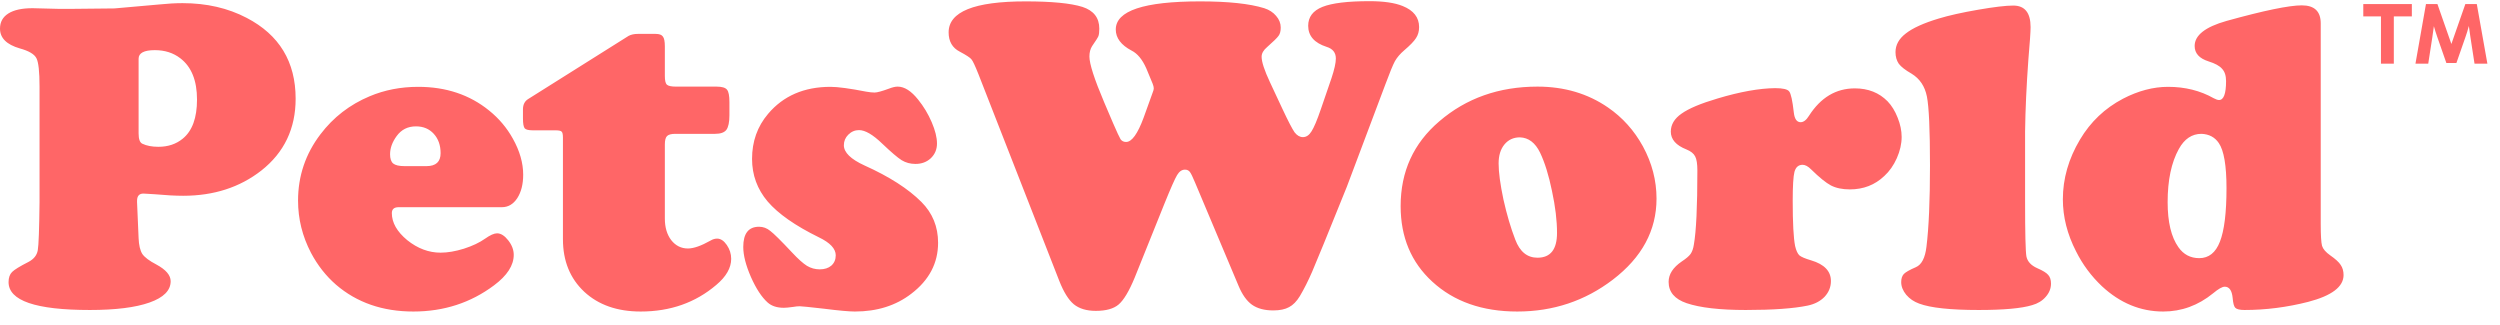 <svg width="200" height="26" viewBox="0 0 200 26" fill="none" xmlns="http://www.w3.org/2000/svg">
<g clip-path="url(#clip0_250_1105)">
<path d="M3.163 16.171V6.929C3.163 5.734 3.081 4.979 2.917 4.662C2.753 4.334 2.308 4.071 1.581 3.872C0.527 3.567 0 3.04 0 2.29C0 1.763 0.223 1.359 0.668 1.078C1.113 0.797 1.757 0.656 2.601 0.656C2.882 0.656 3.579 0.674 4.692 0.709H5.746C7.69 0.697 8.827 0.685 9.155 0.674C9.494 0.65 10.689 0.545 12.739 0.357C13.419 0.287 14.04 0.252 14.602 0.252C16.523 0.252 18.233 0.644 19.733 1.429C22.345 2.788 23.651 4.943 23.651 7.895C23.651 10.285 22.737 12.2 20.91 13.641C19.188 14.988 17.103 15.662 14.654 15.662C14.034 15.662 13.272 15.621 12.37 15.539C11.89 15.504 11.591 15.486 11.474 15.486C11.134 15.486 10.964 15.68 10.964 16.066V16.171L11.088 19.053C11.111 19.615 11.21 20.037 11.386 20.318C11.574 20.588 11.948 20.869 12.511 21.162C13.272 21.572 13.653 22.017 13.653 22.497C13.653 23.235 13.091 23.803 11.966 24.201C10.841 24.6 9.248 24.799 7.187 24.799C2.852 24.799 0.685 24.055 0.685 22.567C0.685 22.216 0.779 21.947 0.966 21.759C1.154 21.572 1.593 21.302 2.284 20.951C2.706 20.728 2.952 20.418 3.022 20.02C3.093 19.621 3.139 18.339 3.163 16.171ZM11.088 4.697V10.672C11.088 11.129 11.187 11.404 11.386 11.497C11.726 11.661 12.153 11.744 12.669 11.744C13.442 11.744 14.092 11.527 14.619 11.093C15.381 10.473 15.761 9.43 15.761 7.966C15.761 6.443 15.316 5.342 14.426 4.662C13.864 4.229 13.184 4.012 12.388 4.012C11.521 4.012 11.088 4.241 11.088 4.697ZM40.15 16.576H31.892C31.529 16.576 31.347 16.734 31.347 17.05C31.347 17.811 31.757 18.532 32.577 19.211C33.409 19.879 34.299 20.213 35.248 20.213C35.81 20.213 36.431 20.107 37.111 19.896C37.802 19.674 38.37 19.404 38.815 19.088C39.213 18.807 39.529 18.666 39.764 18.666C40.068 18.666 40.367 18.854 40.66 19.229C40.953 19.604 41.099 19.99 41.099 20.389C41.099 21.232 40.572 22.046 39.518 22.831C37.655 24.225 35.506 24.922 33.069 24.922C30.609 24.922 28.547 24.207 26.884 22.778C26.076 22.075 25.408 21.226 24.881 20.23C24.19 18.907 23.844 17.513 23.844 16.049C23.844 14.081 24.442 12.312 25.637 10.742C26.667 9.383 27.979 8.37 29.572 7.702C30.767 7.198 32.062 6.947 33.456 6.947C35.681 6.947 37.573 7.579 39.131 8.844C39.916 9.477 40.549 10.227 41.029 11.093C41.579 12.077 41.855 13.038 41.855 13.975C41.855 14.736 41.697 15.363 41.38 15.855C41.064 16.335 40.654 16.576 40.15 16.576ZM32.349 13.29H34.123C34.873 13.29 35.248 12.944 35.248 12.253C35.248 11.621 35.066 11.105 34.703 10.707C34.34 10.309 33.866 10.109 33.28 10.109C32.624 10.109 32.109 10.367 31.734 10.883C31.382 11.363 31.206 11.849 31.206 12.341C31.206 12.692 31.288 12.938 31.453 13.079C31.628 13.219 31.927 13.29 32.349 13.29ZM53.188 11.55V17.489C53.188 18.192 53.358 18.766 53.698 19.211C54.049 19.656 54.494 19.879 55.033 19.879C55.49 19.879 56.093 19.668 56.843 19.246C57.019 19.141 57.194 19.088 57.37 19.088C57.651 19.088 57.909 19.258 58.143 19.598C58.377 19.938 58.495 20.306 58.495 20.705C58.495 21.431 58.096 22.128 57.3 22.796C55.636 24.213 53.622 24.922 51.255 24.922C49.381 24.922 47.876 24.395 46.739 23.34C45.603 22.274 45.035 20.875 45.035 19.141V11.023C45.035 10.754 45 10.59 44.93 10.531C44.871 10.461 44.707 10.426 44.438 10.426H42.628C42.288 10.426 42.072 10.373 41.978 10.268C41.884 10.15 41.837 9.887 41.837 9.477V8.704C41.849 8.352 41.984 8.095 42.241 7.931L50.289 2.87C50.488 2.765 50.734 2.712 51.027 2.712H52.45C52.743 2.712 52.936 2.782 53.03 2.923C53.136 3.052 53.188 3.315 53.188 3.713V6.086C53.188 6.437 53.241 6.665 53.346 6.771C53.463 6.876 53.704 6.929 54.067 6.929H57.317C57.751 6.929 58.032 7.011 58.161 7.175C58.29 7.327 58.354 7.661 58.354 8.177V9.213C58.354 9.776 58.272 10.168 58.108 10.39C57.944 10.601 57.645 10.707 57.212 10.707H54.032C53.704 10.707 53.481 10.765 53.364 10.883C53.247 11 53.188 11.222 53.188 11.55ZM66.437 6.947C67.023 6.947 67.977 7.075 69.301 7.333C69.57 7.38 69.793 7.403 69.969 7.403C70.168 7.403 70.555 7.298 71.129 7.087C71.398 6.982 71.626 6.929 71.814 6.929C72.353 6.929 72.897 7.275 73.448 7.966C73.893 8.516 74.256 9.119 74.537 9.776C74.818 10.431 74.959 11 74.959 11.48C74.959 11.948 74.795 12.341 74.467 12.657C74.139 12.962 73.729 13.114 73.237 13.114C72.827 13.114 72.458 13.015 72.13 12.815C71.814 12.616 71.298 12.177 70.584 11.497C69.834 10.771 69.213 10.408 68.721 10.408C68.393 10.408 68.106 10.531 67.86 10.777C67.626 11.011 67.509 11.292 67.509 11.621C67.509 12.195 68.059 12.733 69.16 13.237C71.14 14.127 72.657 15.1 73.711 16.154C74.602 17.044 75.047 18.134 75.047 19.422C75.047 21.05 74.332 22.409 72.903 23.499C71.673 24.447 70.168 24.922 68.387 24.922C67.93 24.922 67.099 24.846 65.892 24.694C64.756 24.565 64.118 24.5 63.977 24.5C63.825 24.5 63.649 24.518 63.45 24.553C63.11 24.6 62.864 24.623 62.712 24.623C62.161 24.623 61.728 24.483 61.412 24.201C60.931 23.768 60.486 23.089 60.076 22.163C59.666 21.226 59.461 20.424 59.461 19.756C59.461 18.678 59.883 18.14 60.726 18.14C61.054 18.14 61.353 18.251 61.622 18.473C61.904 18.684 62.483 19.258 63.362 20.195C63.842 20.711 64.241 21.068 64.557 21.267C64.873 21.455 65.213 21.548 65.576 21.548C65.963 21.548 66.273 21.449 66.507 21.25C66.742 21.039 66.859 20.764 66.859 20.424C66.859 19.897 66.408 19.416 65.506 18.983C63.62 18.057 62.255 17.103 61.412 16.119C60.58 15.135 60.164 13.998 60.164 12.71C60.164 11.316 60.592 10.115 61.447 9.108C62.665 7.667 64.328 6.947 66.437 6.947ZM92.214 6.701L91.704 5.471C91.388 4.756 90.996 4.282 90.527 4.047C89.684 3.602 89.262 3.04 89.262 2.36C89.262 0.861 91.511 0.111 96.009 0.111C98.258 0.111 99.969 0.293 101.14 0.656C101.538 0.785 101.855 0.99 102.089 1.271C102.335 1.552 102.458 1.863 102.458 2.202C102.458 2.495 102.4 2.718 102.282 2.87C102.177 3.022 101.873 3.321 101.369 3.766C101.076 4.012 100.929 4.27 100.929 4.539C100.929 4.949 101.152 5.629 101.597 6.578L102.599 8.721C103.055 9.693 103.378 10.314 103.565 10.584C103.764 10.841 103.987 10.97 104.232 10.97C104.502 10.97 104.731 10.818 104.918 10.513C105.117 10.209 105.369 9.612 105.673 8.721L106.517 6.261C106.751 5.558 106.868 5.031 106.868 4.68C106.868 4.211 106.623 3.901 106.13 3.749C105.146 3.432 104.655 2.87 104.655 2.062C104.655 1.359 105.035 0.855 105.797 0.551C106.558 0.246 107.812 0.094 109.557 0.094C110.693 0.094 111.577 0.223 112.21 0.48C113.089 0.832 113.528 1.394 113.528 2.167C113.528 2.507 113.446 2.8 113.282 3.046C113.129 3.292 112.814 3.62 112.333 4.03C112.017 4.299 111.771 4.586 111.595 4.891C111.431 5.195 111.174 5.822 110.822 6.771L107.747 14.941C106.212 18.749 105.287 21.015 104.97 21.742C104.655 22.468 104.327 23.118 103.987 23.692C103.729 24.114 103.442 24.407 103.126 24.57C102.81 24.746 102.388 24.834 101.861 24.834C101.158 24.834 100.59 24.682 100.157 24.377C99.734 24.073 99.377 23.569 99.084 22.866L95.606 14.607C95.418 14.151 95.277 13.864 95.183 13.746C95.09 13.629 94.961 13.571 94.797 13.571C94.551 13.571 94.34 13.717 94.165 14.01C93.989 14.303 93.655 15.059 93.162 16.277L90.773 22.216C90.328 23.294 89.9 24.008 89.49 24.36C89.092 24.699 88.483 24.869 87.663 24.869C86.925 24.869 86.339 24.693 85.906 24.342C85.484 23.991 85.098 23.37 84.746 22.48L78.28 5.945C78.01 5.266 77.823 4.867 77.718 4.75C77.624 4.621 77.314 4.416 76.786 4.135C76.189 3.831 75.89 3.315 75.89 2.589C75.89 0.937 77.94 0.111 82.04 0.111C84.137 0.111 85.654 0.258 86.591 0.551C87.493 0.843 87.944 1.423 87.944 2.29C87.944 2.56 87.921 2.759 87.874 2.888C87.827 3.005 87.657 3.274 87.364 3.696C87.224 3.918 87.153 4.194 87.153 4.522C87.153 5.107 87.546 6.326 88.331 8.177L89.051 9.863C89.356 10.566 89.555 10.994 89.648 11.146C89.754 11.287 89.9 11.357 90.088 11.357C90.545 11.357 91.013 10.707 91.493 9.406L92.214 7.403C92.272 7.263 92.302 7.152 92.302 7.07C92.302 6.976 92.272 6.853 92.214 6.701ZM122.999 6.929C125.143 6.929 127.023 7.485 128.639 8.598C129.798 9.395 130.73 10.431 131.433 11.708C132.159 13.044 132.522 14.438 132.522 15.89C132.522 18.432 131.357 20.593 129.026 22.374C126.8 24.073 124.252 24.922 121.382 24.922C118.582 24.922 116.316 24.125 114.583 22.532C112.895 20.986 112.051 18.971 112.051 16.488C112.051 13.723 113.083 11.462 115.145 9.705C117.3 7.854 119.918 6.929 122.999 6.929ZM121.593 10.988C121.077 10.988 120.661 11.181 120.346 11.568C120.041 11.943 119.889 12.446 119.889 13.079C119.889 13.782 120.018 14.742 120.275 15.961C120.545 17.167 120.861 18.239 121.224 19.176C121.588 20.137 122.178 20.617 122.999 20.617C124.042 20.617 124.562 19.955 124.562 18.631C124.562 17.648 124.428 16.529 124.158 15.275C123.901 14.022 123.584 13.003 123.209 12.218C122.823 11.421 122.284 11.011 121.593 10.988ZM142.011 7.052C142.632 7.052 143.007 7.14 143.135 7.316C143.276 7.491 143.399 8.054 143.505 9.002C143.563 9.518 143.745 9.776 144.049 9.776C144.284 9.776 144.506 9.606 144.717 9.266C145.654 7.802 146.878 7.07 148.389 7.07C149.455 7.07 150.327 7.415 151.007 8.106C151.335 8.446 151.605 8.885 151.816 9.424C152.027 9.951 152.132 10.461 152.132 10.953C152.132 11.503 152.003 12.072 151.745 12.657C151.488 13.231 151.154 13.706 150.743 14.081C149.994 14.795 149.074 15.152 147.985 15.152C147.388 15.152 146.884 15.047 146.474 14.836C146.076 14.625 145.549 14.198 144.892 13.553C144.647 13.307 144.418 13.184 144.207 13.184C143.879 13.184 143.662 13.372 143.557 13.746C143.463 14.11 143.417 14.883 143.417 16.066C143.417 17.835 143.481 19.041 143.61 19.686C143.692 20.037 143.803 20.283 143.944 20.424C144.096 20.553 144.412 20.687 144.892 20.828C145.947 21.144 146.474 21.695 146.474 22.48C146.474 22.96 146.304 23.381 145.965 23.745C145.625 24.096 145.174 24.33 144.612 24.448C143.487 24.682 141.835 24.799 139.656 24.799C137.583 24.799 136.007 24.617 134.93 24.254C133.969 23.926 133.489 23.358 133.489 22.55C133.489 21.941 133.84 21.396 134.543 20.916C134.883 20.693 135.117 20.494 135.246 20.318C135.375 20.131 135.463 19.879 135.51 19.563C135.697 18.497 135.79 16.523 135.79 13.641C135.79 13.114 135.732 12.739 135.615 12.517C135.498 12.282 135.263 12.095 134.912 11.954C134.081 11.626 133.665 11.152 133.665 10.531C133.665 9.969 133.951 9.489 134.525 9.09C135.1 8.68 136.06 8.276 137.407 7.878C139.211 7.339 140.746 7.064 142.011 7.052ZM162.007 10.513V16.154C162.007 18.649 162.042 20.102 162.112 20.512C162.195 20.922 162.487 21.238 162.991 21.46C163.425 21.648 163.712 21.824 163.852 21.988C164.004 22.151 164.08 22.386 164.08 22.69C164.08 23.077 163.939 23.428 163.659 23.745C163.389 24.061 163.026 24.283 162.569 24.412C161.726 24.67 160.303 24.799 158.299 24.799C156.039 24.799 154.451 24.629 153.537 24.289C153.116 24.137 152.771 23.903 152.501 23.587C152.232 23.259 152.096 22.919 152.096 22.567C152.096 22.286 152.167 22.07 152.308 21.917C152.46 21.765 152.782 21.583 153.274 21.372C153.731 21.173 154.012 20.629 154.117 19.738C154.305 18.215 154.399 16.049 154.399 13.237C154.399 10.379 154.316 8.54 154.152 7.72C153.988 6.9 153.578 6.291 152.922 5.892C152.431 5.611 152.091 5.348 151.904 5.102C151.728 4.844 151.64 4.533 151.64 4.17C151.64 3.596 151.915 3.098 152.466 2.677C153.016 2.243 153.895 1.845 155.102 1.482C155.91 1.236 156.958 1.002 158.247 0.779C159.535 0.556 160.472 0.445 161.058 0.445C161.984 0.445 162.447 1.019 162.447 2.167C162.447 2.542 162.387 3.403 162.271 4.75C162.118 6.847 162.031 8.768 162.007 10.513ZM185.658 1.868V17.911C185.658 18.825 185.693 19.41 185.763 19.668C185.846 19.926 186.062 20.178 186.413 20.424C186.835 20.717 187.116 20.974 187.257 21.197C187.409 21.419 187.485 21.689 187.485 22.005C187.485 22.942 186.542 23.657 184.656 24.149C182.958 24.582 181.26 24.799 179.561 24.799C179.186 24.799 178.94 24.74 178.823 24.623C178.717 24.518 178.647 24.254 178.612 23.832C178.553 23.235 178.342 22.936 177.979 22.936C177.78 22.936 177.47 23.112 177.048 23.464C175.853 24.436 174.524 24.922 173.059 24.922C171.244 24.922 169.609 24.248 168.157 22.901C167.302 22.093 166.61 21.162 166.083 20.107C165.38 18.737 165.029 17.349 165.029 15.943C165.029 14.291 165.486 12.698 166.4 11.164C167.243 9.746 168.391 8.657 169.843 7.895C171.062 7.263 172.262 6.947 173.446 6.947C174.805 6.947 176.023 7.251 177.1 7.86C177.276 7.954 177.417 8.001 177.523 8.001C177.897 8.001 178.085 7.497 178.085 6.49C178.085 6.056 177.979 5.728 177.768 5.506C177.569 5.271 177.206 5.072 176.679 4.908C175.941 4.674 175.572 4.264 175.572 3.678C175.572 2.823 176.422 2.155 178.12 1.675C181.119 0.843 183.127 0.428 184.147 0.428C185.154 0.428 185.658 0.908 185.658 1.868ZM176.117 10.707C175.356 10.707 174.752 11.111 174.307 11.919C173.709 12.997 173.411 14.414 173.411 16.171C173.411 17.765 173.698 18.965 174.272 19.774C174.681 20.359 175.238 20.652 175.941 20.652C176.702 20.652 177.253 20.213 177.593 19.334C177.944 18.444 178.12 17.015 178.12 15.047C178.12 13.243 177.914 12.042 177.505 11.445C177.188 10.976 176.726 10.73 176.117 10.707Z" fill="#FF6667"/>
<path d="M190.477 5.094V0.81H191.506V5.094H190.477ZM189.063 1.314V0.327H192.948V1.314H189.063ZM193.237 5.094L194.077 0.327H194.994L196.135 3.589H196.086L197.227 0.327H198.144L198.991 5.094H197.962L197.633 2.966C197.591 2.681 197.551 2.399 197.514 2.119C197.481 1.834 197.453 1.549 197.43 1.265H197.717C197.642 1.573 197.567 1.862 197.493 2.133C197.423 2.403 197.339 2.676 197.241 2.952L196.513 5.038H195.708L194.98 2.952C194.882 2.672 194.795 2.399 194.721 2.133C194.651 1.862 194.578 1.573 194.504 1.265H194.791C194.767 1.549 194.739 1.834 194.707 2.119C194.674 2.399 194.634 2.681 194.588 2.966L194.259 5.094H193.237Z" fill="#FF6667"/>
</g>
<defs>
<clipPath id="clip0_250_1105">
<rect width="200" height="25" fill="white" transform="translate(0 0.094)"/>
</clipPath>
</defs>
</svg>

